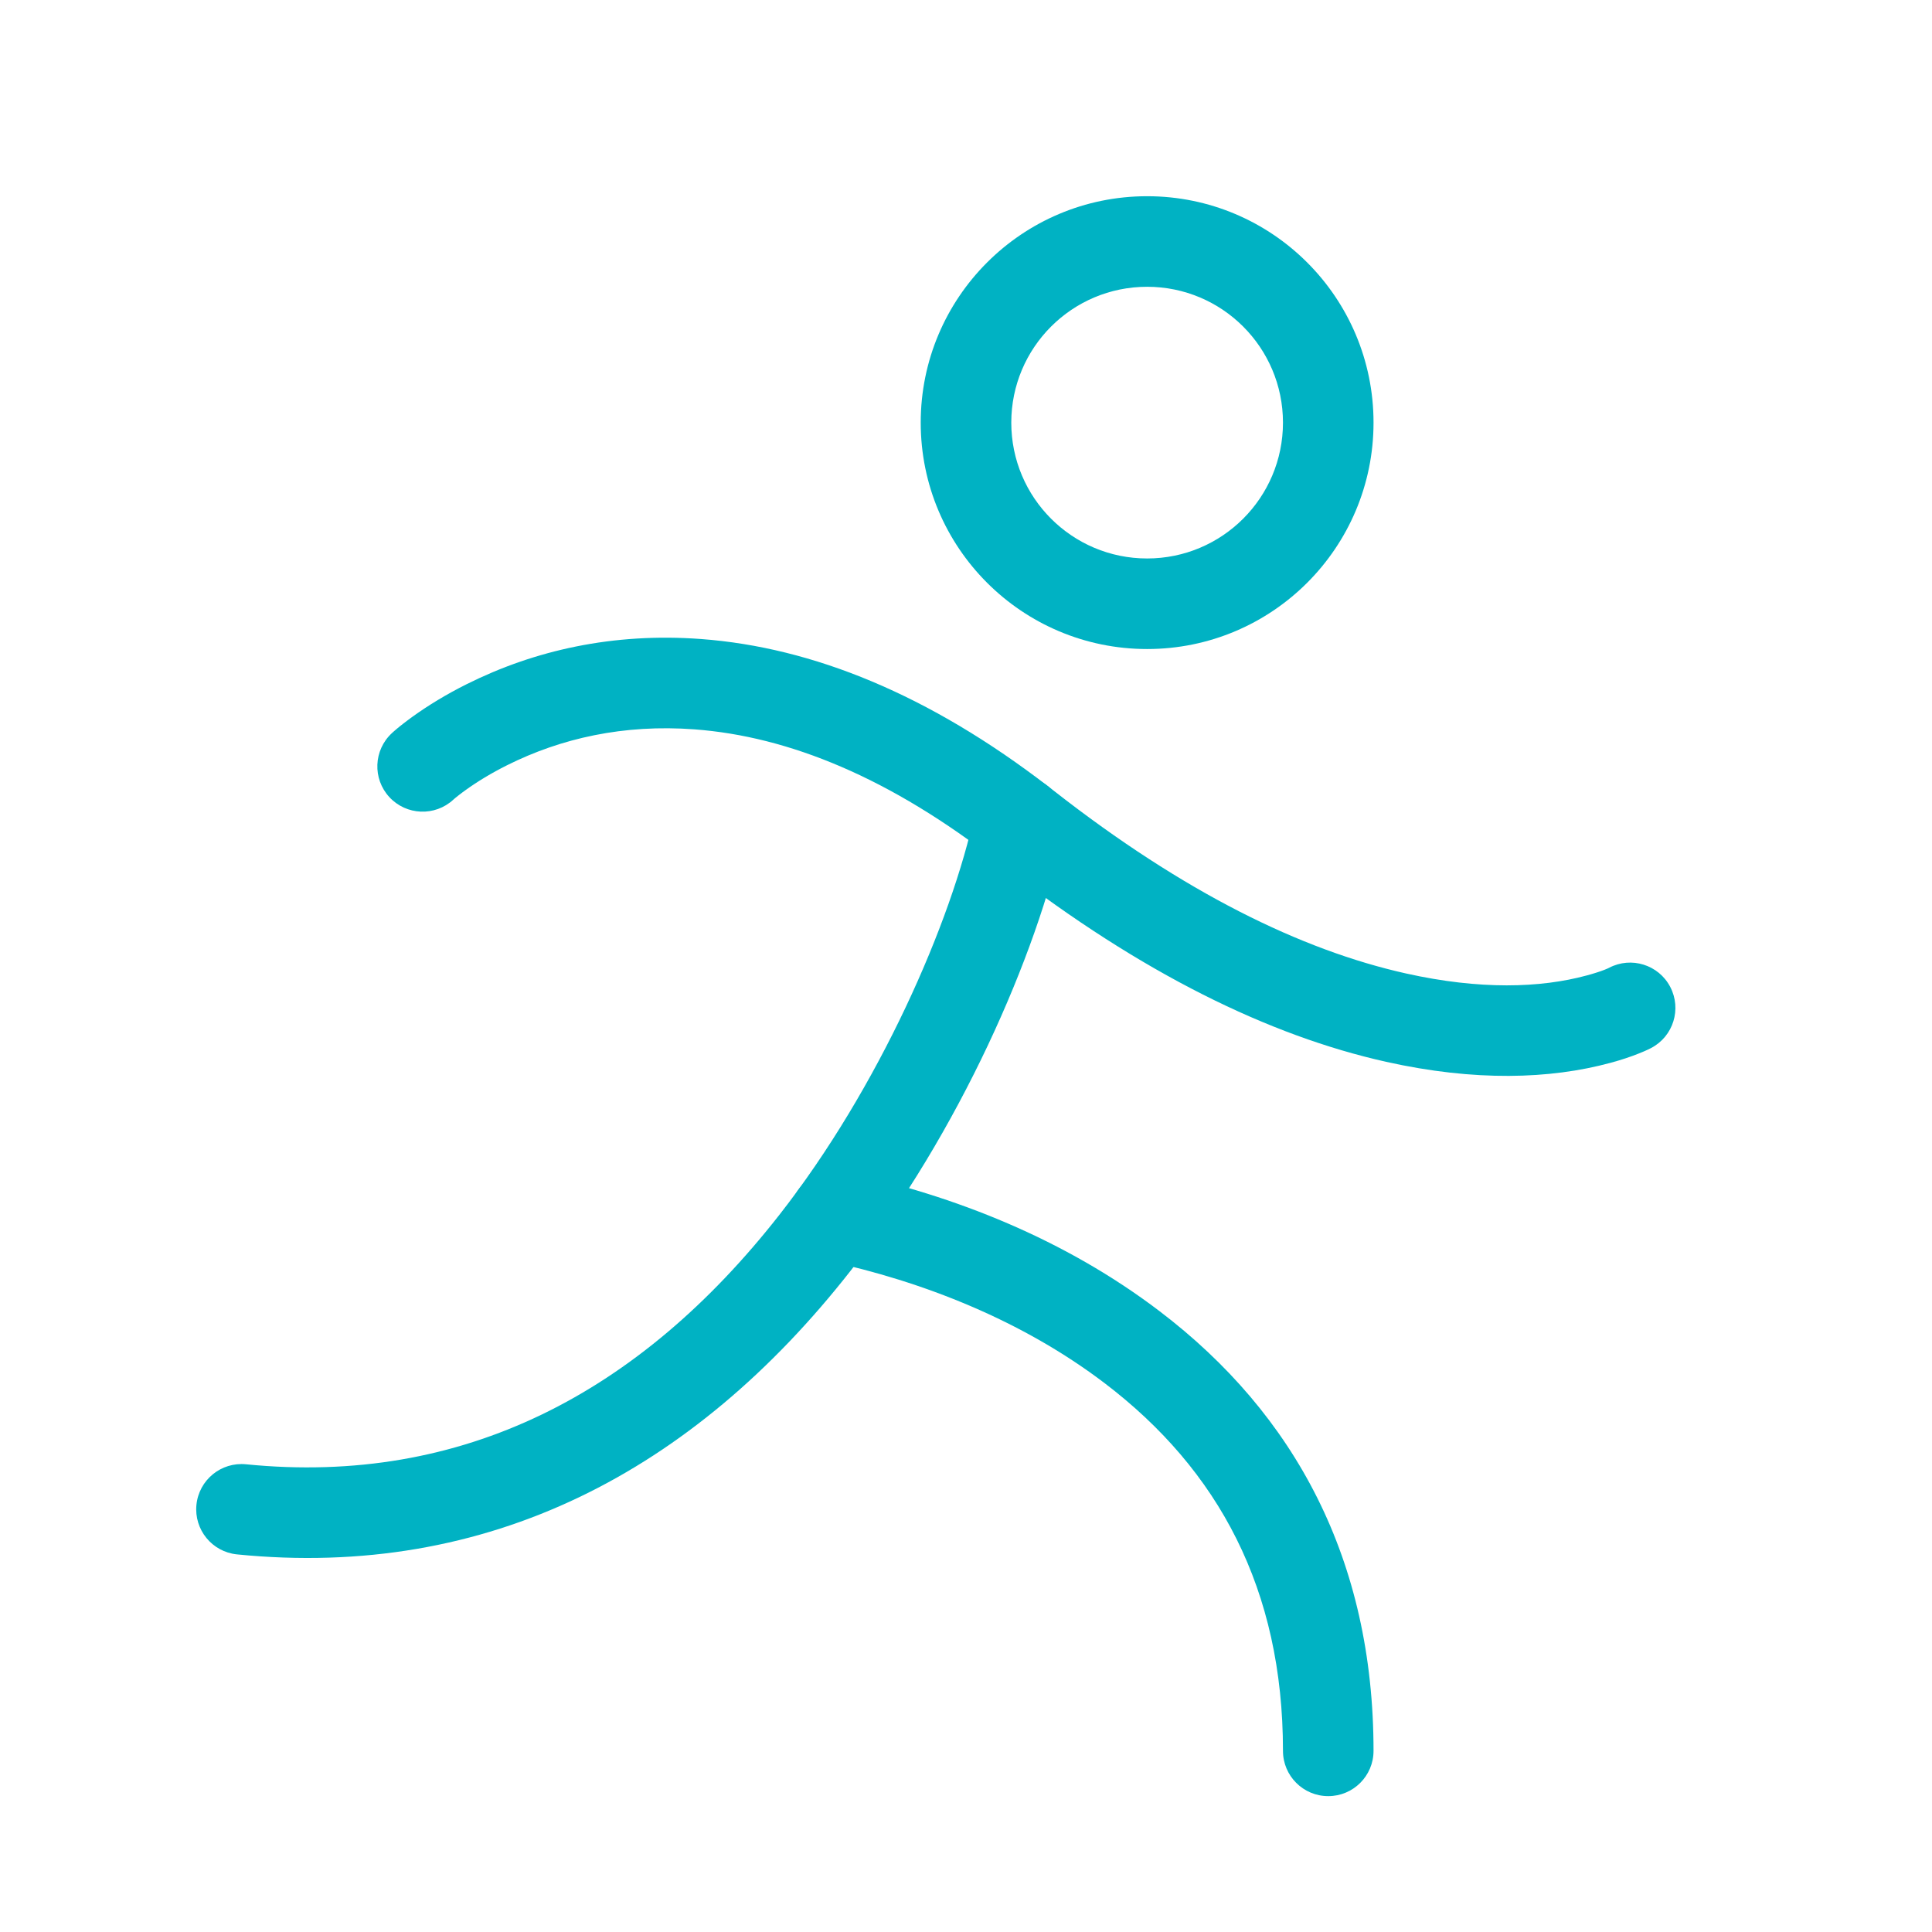 <?xml version="1.0"?>
<svg xmlns="http://www.w3.org/2000/svg" width="56" height="56" viewBox="0 0 80 80" fill="none">
<g clip-path="url(#clip0_2647_5058)">
<path d="M47.5 8.125C42.322 8.125 38.125 12.322 38.125 17.5C38.125 22.678 42.322 26.875 47.5 26.875C52.678 26.875 56.875 22.678 56.875 17.5C56.875 12.322 52.678 8.125 47.5 8.125ZM47.5 11.875C50.607 11.875 53.125 14.393 53.125 17.5C53.125 20.607 50.607 23.125 47.5 23.125C44.393 23.125 41.875 20.607 41.875 17.5C41.875 14.393 44.393 11.875 47.5 11.875Z" fill="#00B2C3"/>
<path d="M19.323 28.331C22.128 26.928 25.389 26.189 29.035 26.461C33.647 26.805 38.473 28.758 43.433 32.585L43.655 32.758C48.996 36.936 53.861 39.337 58.219 40.309C61.279 40.991 63.778 40.913 65.701 40.392L65.873 40.344L66.029 40.297L66.168 40.253L66.29 40.212L66.395 40.173C66.411 40.167 66.426 40.161 66.441 40.156L66.521 40.123L66.584 40.096L66.629 40.074C67.546 39.593 68.68 39.947 69.16 40.864C69.641 41.781 69.288 42.914 68.371 43.395L68.326 43.418L68.221 43.469L68.094 43.526C68.072 43.536 68.048 43.546 68.023 43.556L67.865 43.621C67.525 43.758 67.13 43.89 66.681 44.011C64.182 44.688 61.067 44.786 57.403 43.969C52.551 42.887 47.269 40.3 41.602 35.912L41.345 35.711C36.873 32.213 32.67 30.493 28.756 30.201C25.825 29.982 23.229 30.571 21 31.685C20.337 32.016 19.762 32.368 19.279 32.716L19.16 32.803L19.009 32.917L18.86 33.036L18.809 33.079L18.772 33.112C18.011 33.814 16.825 33.767 16.122 33.006C15.42 32.246 15.467 31.059 16.228 30.357L16.266 30.322L16.354 30.245L16.455 30.159L16.571 30.064L16.701 29.962L16.845 29.852L17.003 29.734C17.031 29.714 17.059 29.694 17.087 29.673C17.728 29.212 18.474 28.755 19.323 28.331Z" fill="#00B2C3"/>
<path d="M40.377 33.619C40.593 32.606 41.589 31.96 42.602 32.175C43.614 32.391 44.261 33.387 44.045 34.4C42.954 39.526 39.701 46.9 35.224 52.616C28.714 60.929 20.216 65.404 9.814 64.364C8.783 64.261 8.031 63.342 8.134 62.312C8.237 61.281 9.156 60.53 10.187 60.633C19.181 61.532 26.496 57.68 32.272 50.304C36.378 45.06 39.4 38.212 40.377 33.619Z" fill="#00B2C3"/>
<path d="M32.743 49.97C32.959 48.957 33.956 48.312 34.968 48.528C39.509 49.498 44.105 51.318 48.012 54.291C53.625 58.56 56.875 64.588 56.875 72.499C56.875 73.535 56.035 74.374 55 74.374C53.964 74.374 53.125 73.535 53.125 72.499C53.125 65.81 50.457 60.862 45.742 57.275C42.339 54.687 38.231 53.06 34.185 52.195C33.172 51.979 32.526 50.983 32.743 49.97Z" fill="#00B2C3"/>
</g>
<defs>
<clipPath id="clip0_2647_5058">
<rect width="80" height="80" fill="white"/>
</clipPath>
</defs>
</svg>
